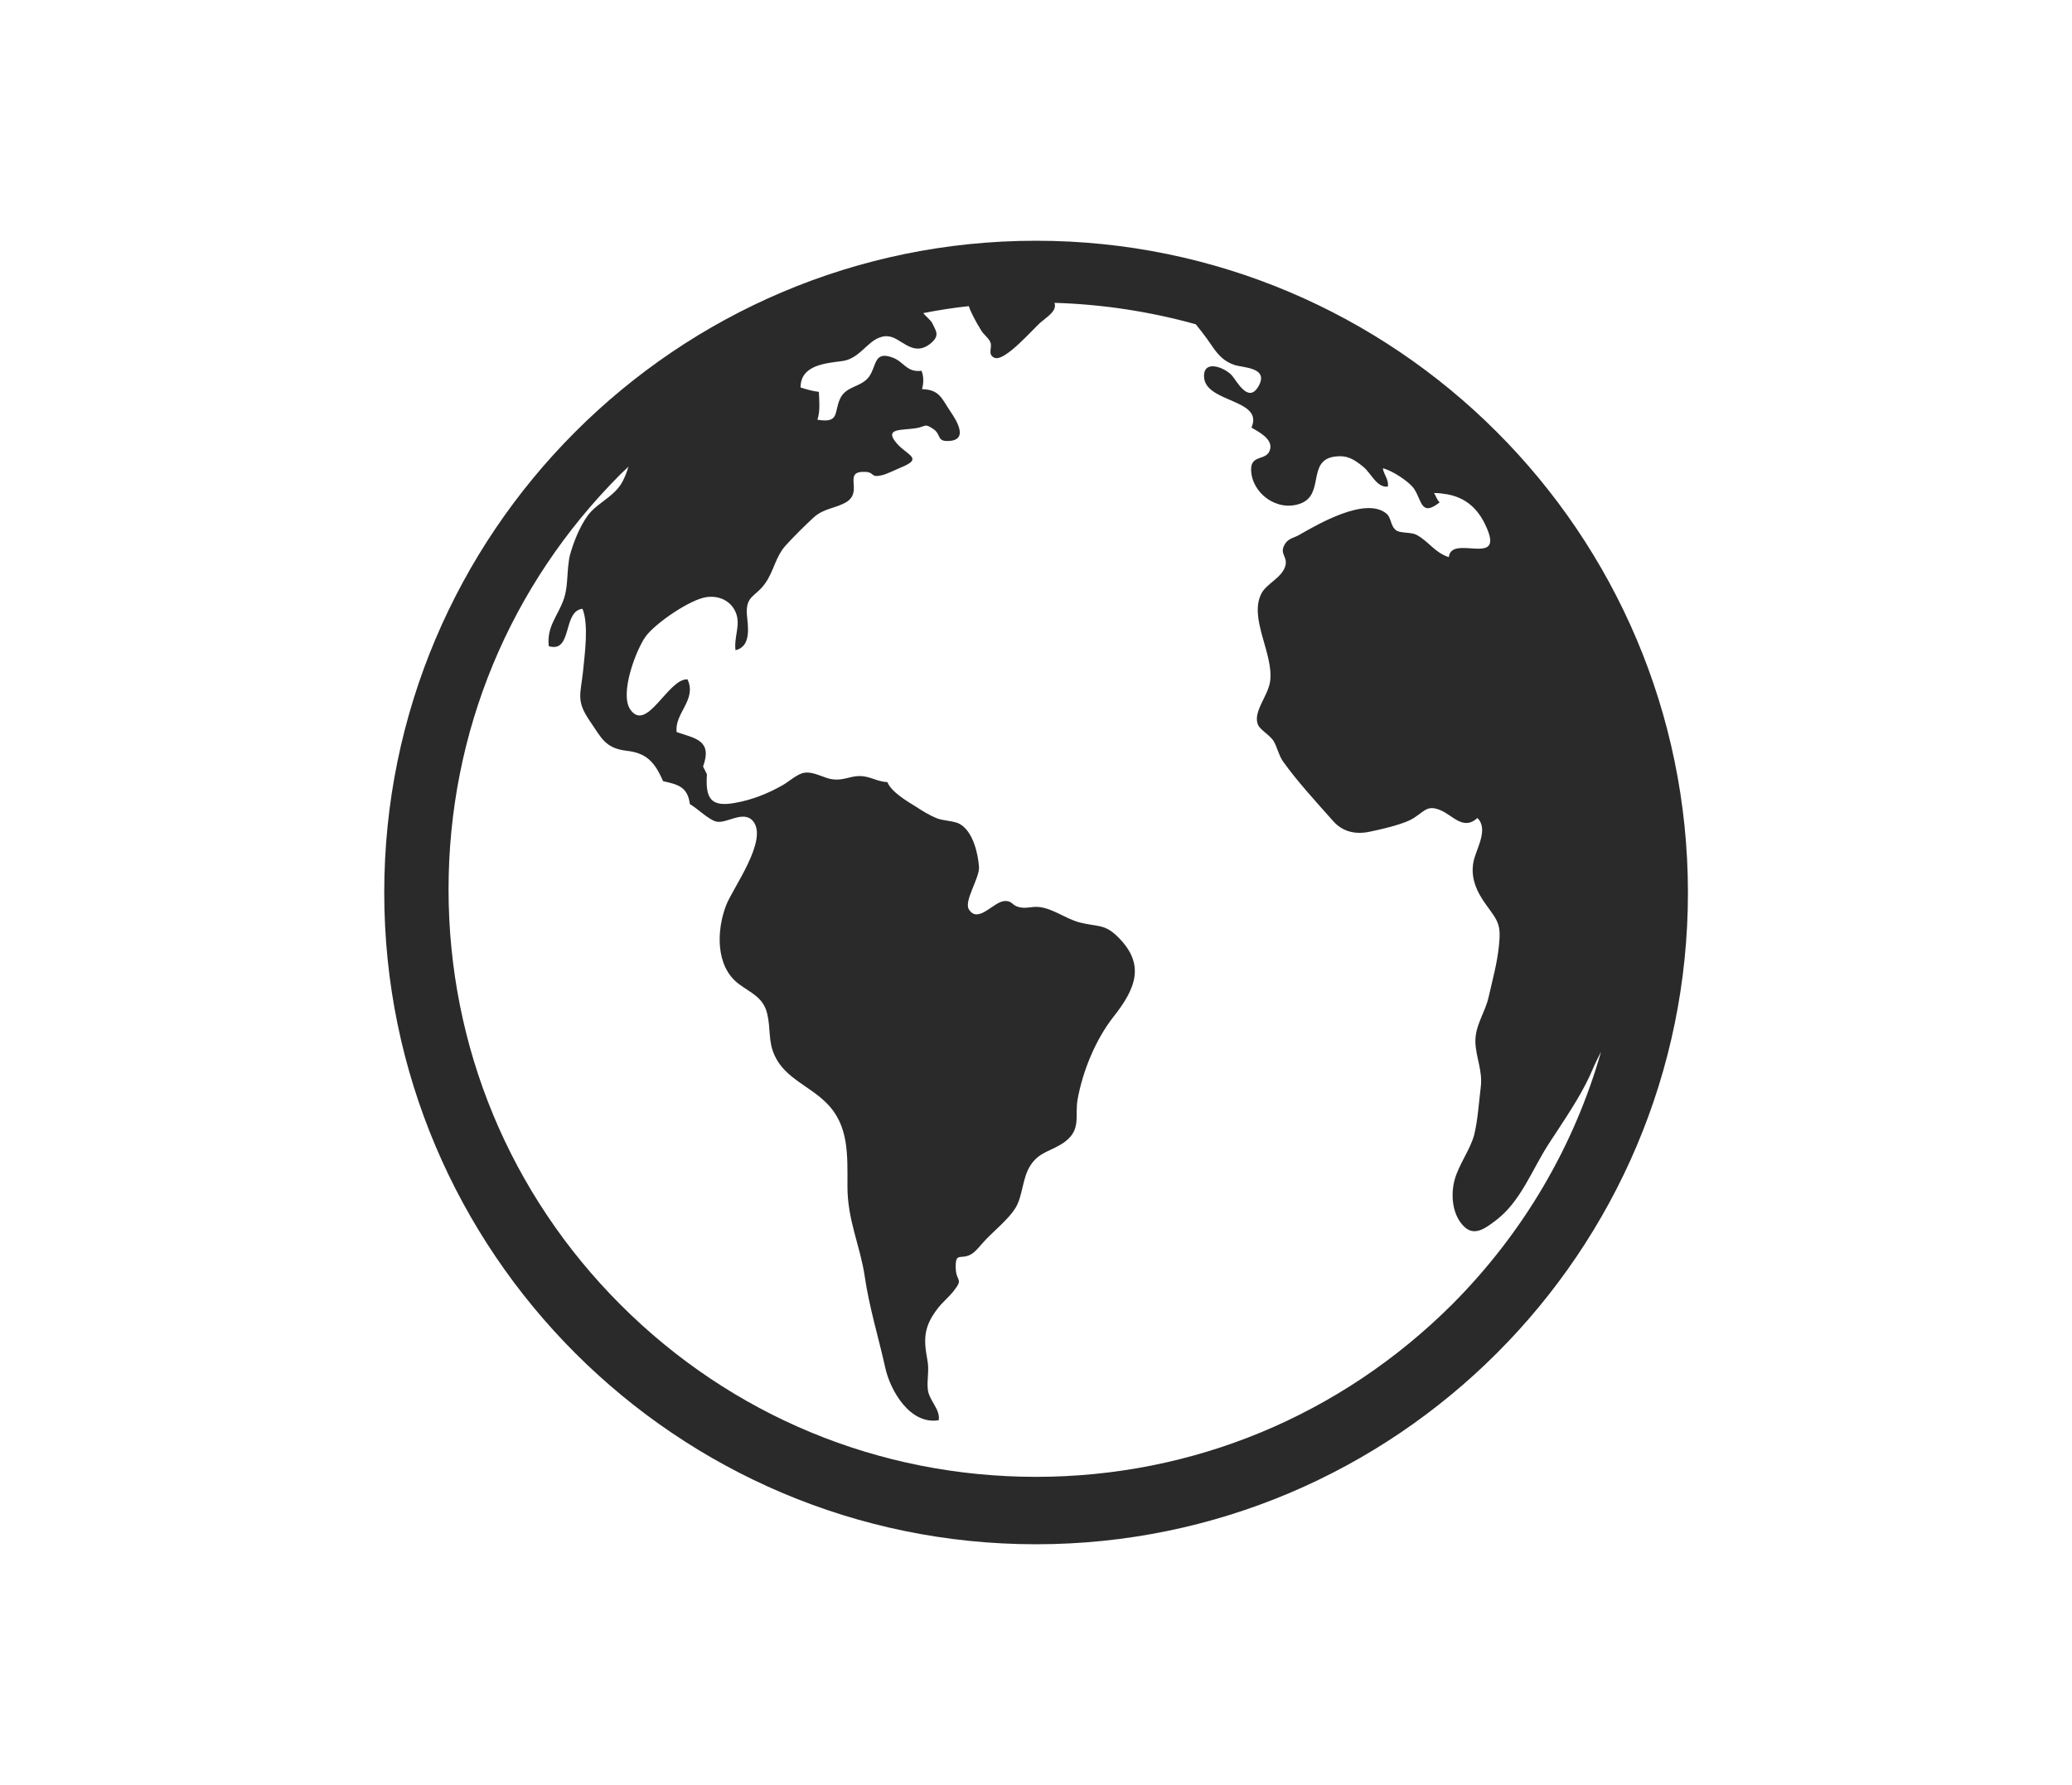 <?xml version="1.0" encoding="utf-8"?>
<!-- Generator: Adobe Illustrator 25.4.1, SVG Export Plug-In . SVG Version: 6.00 Build 0)  -->
<svg version="1.1" id="Calque_1" xmlns="http://www.w3.org/2000/svg" xmlns:xlink="http://www.w3.org/1999/xlink" x="0px" y="0px"
	 viewBox="0 0 113.08 97.43" style="enable-background:new 0 0 113.08 97.43;" xml:space="preserve">
<style type="text/css">
	.st0{fill:#2A2A2A;}
</style>
<path class="st0" d="M56.54,13.14c-19.62,0-35.57,15.95-35.57,35.58c0,19.62,15.95,35.57,35.57,35.57
	c19.62,0,35.58-15.95,35.58-35.57C92.11,29.09,76.15,13.14,56.54,13.14z M56.54,80.61c-8.56,0-16.61-3.33-22.67-9.39
	c-6.05-6.05-9.39-14.11-9.39-22.67c0-8.57,3.33-16.61,9.39-22.67c0.14-0.14,0.29-0.27,0.43-0.41c-0.11,0.35-0.23,0.68-0.43,0.99
	c-0.48,0.71-1.27,1-1.78,1.66c-0.45,0.61-0.81,1.52-0.99,2.2c-0.03,0.11-0.05,0.23-0.06,0.35c-0.1,0.67-0.05,1.4-0.27,2.03
	c-0.33,0.94-0.94,1.49-0.82,2.57c1.31,0.39,0.74-1.92,1.84-2.04c0.35,0.87,0.12,2.47,0.03,3.41c-0.14,1.29-0.39,1.61,0.38,2.73
	c0.61,0.88,0.81,1.47,2,1.61c1.08,0.12,1.53,0.61,1.99,1.66c0.83,0.18,1.34,0.32,1.46,1.25c0.36,0.2,1.04,0.86,1.43,0.95
	c0.55,0.15,1.48-0.64,2.01-0.03c0.87,1.02-1.11,3.68-1.46,4.6c-0.52,1.34-0.6,3.32,0.68,4.29c0.65,0.49,1.35,0.73,1.56,1.63
	c0.2,0.83,0.04,1.52,0.42,2.31c0.57,1.22,1.89,1.63,2.82,2.57c1.23,1.23,1.14,2.82,1.14,4.56c0,1.83,0.69,3.21,0.94,4.88
	c0.25,1.72,0.75,3.32,1.12,4.99c0.27,1.25,1.35,3.14,2.92,2.88c0.1-0.59-0.51-1.06-0.59-1.65c-0.07-0.53,0.09-1.08-0.03-1.65
	c-0.21-1.13-0.2-1.8,0.55-2.78c0.26-0.35,0.63-0.64,0.9-0.99c0.53-0.68,0.13-0.48,0.1-1.21c-0.03-0.93,0.25-0.47,0.81-0.76
	c0.29-0.15,0.61-0.6,0.83-0.82c0.49-0.51,1.24-1.12,1.61-1.71c0.42-0.68,0.37-1.61,0.81-2.31c0.49-0.8,1.2-0.8,1.9-1.32
	c0.9-0.68,0.53-1.39,0.69-2.31c0.28-1.55,0.98-3.26,1.95-4.5c1.23-1.55,1.76-2.87,0.26-4.36c-0.74-0.74-1.12-0.55-2.1-0.8
	c-0.75-0.2-1.42-0.74-2.18-0.84c-0.46-0.05-0.73,0.11-1.14,0c-0.39-0.1-0.34-0.34-0.75-0.33c-0.61,0-1.46,1.27-1.97,0.46
	c-0.29-0.45,0.58-1.7,0.55-2.31c-0.05-0.74-0.33-1.96-1.06-2.36c-0.28-0.16-0.89-0.17-1.23-0.3c-0.4-0.16-0.79-0.4-1.14-0.63
	c-0.47-0.29-1.36-0.81-1.57-1.35c-0.57-0.02-0.96-0.34-1.54-0.33c-0.52,0.01-0.87,0.25-1.43,0.18c-0.49-0.05-1.02-0.44-1.56-0.36
	c-0.36,0.04-0.87,0.5-1.19,0.68c-0.81,0.46-1.67,0.8-2.57,0.96c-1.39,0.26-1.64-0.27-1.56-1.56l-0.21-0.42
	c0.52-1.43-0.41-1.53-1.44-1.88c-0.14-1.02,1.12-1.76,0.59-2.88c-1.06-0.05-2.22,2.94-3.12,1.65c-0.6-0.86,0.31-3.25,0.83-3.98
	c0.53-0.73,2.44-2.04,3.34-2.16c0.7-0.09,1.32,0.22,1.58,0.83c0.29,0.68-0.1,1.31-0.01,2.07c0.9-0.21,0.67-1.35,0.62-1.97
	c-0.06-1.02,0.48-0.94,1-1.68c0.48-0.67,0.55-1.44,1.13-2.08c0.47-0.51,1-1.04,1.51-1.51c0.58-0.53,1.23-0.49,1.83-0.87
	c0.89-0.6-0.29-1.7,1.03-1.62c0.48,0.03,0.24,0.33,0.87,0.18c0.26-0.06,0.75-0.3,1.03-0.42c1.26-0.51,0.36-0.65-0.22-1.32
	c-0.74-0.86,0.31-0.7,1.07-0.83c0.55-0.1,0.44-0.28,0.93,0.05c0.43,0.29,0.18,0.68,0.81,0.65c1.2-0.03,0.37-1.24,0.1-1.64
	c-0.46-0.68-0.57-1.16-1.53-1.19c0.09-0.3,0.1-0.71-0.03-1c-0.81,0.1-0.95-0.49-1.57-0.72c-1.04-0.39-0.87,0.46-1.29,1.04
	c-0.44,0.6-1.27,0.49-1.59,1.22c-0.33,0.75-0.02,1.33-1.23,1.13c0.16-0.46,0.1-1.04,0.08-1.52c-0.36-0.04-0.68-0.14-1-0.24
	c0-1.22,1.35-1.32,2.26-1.44c0.63-0.08,1-0.5,1.41-0.86c0.25-0.23,0.51-0.42,0.87-0.49c0.2-0.03,0.38,0.01,0.55,0.08
	c0.61,0.28,1.16,0.95,1.97,0.34c0.42-0.33,0.41-0.56,0.28-0.83c-0.04-0.1-0.11-0.22-0.17-0.34c-0.06-0.12-0.36-0.38-0.45-0.49
	c-0.01-0.02-0.01-0.03-0.02-0.03c0.81-0.16,1.65-0.29,2.48-0.38c0.1,0.3,0.29,0.65,0.45,0.94c0.09,0.15,0.17,0.29,0.23,0.39
	c0.14,0.23,0.39,0.39,0.5,0.64c0.12,0.29-0.17,0.65,0.2,0.84c0.56,0.3,2.2-1.66,2.6-1.97c0.03-0.03,0.06-0.04,0.09-0.07
	c0.45-0.36,0.72-0.59,0.61-0.95c2.64,0.08,5.22,0.48,7.71,1.17c0.2,0.25,0.4,0.5,0.61,0.79c0.13,0.18,0.25,0.36,0.37,0.53
	c0.28,0.38,0.57,0.71,1.13,0.9c0.46,0.16,1.91,0.12,1.31,1.17c-0.56,0.96-1.18-0.3-1.46-0.61c-0.39-0.42-1.54-0.88-1.51,0.08
	c0.05,1.44,3.28,1.2,2.59,2.78c0.39,0.23,1.15,0.61,1.02,1.17c-0.16,0.69-1.06,0.25-1.04,1.14c0.03,1.26,1.4,2.3,2.68,1.84
	c1.36-0.49,0.34-2.37,1.9-2.57c0.61-0.08,0.98,0.1,1.53,0.55c0.45,0.36,0.74,1.16,1.35,1.09c0.07-0.38-0.23-0.66-0.27-1
	c0.48,0.11,1.44,0.72,1.71,1.13c0.42,0.63,0.37,1.54,1.39,0.73c-0.15-0.13-0.23-0.41-0.31-0.51c0.25,0,0.49,0.03,0.72,0.07
	c0.93,0.17,1.6,0.69,2.05,1.6c0.27,0.55,0.34,0.88,0.28,1.08c-0.22,0.73-2.13-0.28-2.24,0.75c-0.76-0.24-1.09-0.85-1.75-1.21
	c-0.31-0.17-0.88-0.08-1.12-0.25c-0.33-0.24-0.25-0.68-0.54-0.92c-1.13-0.93-3.72,0.57-4.76,1.17c-0.28,0.16-0.58,0.18-0.77,0.49
	c-0.33,0.53,0.13,0.66,0.03,1.15c-0.15,0.69-1.06,1.01-1.33,1.58c-0.67,1.34,0.68,3.27,0.49,4.75c-0.1,0.82-0.99,1.72-0.65,2.42
	c0.15,0.29,0.67,0.55,0.86,0.9c0.18,0.32,0.26,0.74,0.49,1.07c0.76,1.07,1.86,2.27,2.75,3.27c0.51,0.57,1.2,0.73,1.97,0.57
	c0.63-0.13,1.59-0.35,2.18-0.62c0.78-0.38,0.88-0.91,1.71-0.55c0.66,0.28,1.24,1.12,2,0.42c0.63,0.61-0.07,1.69-0.21,2.37
	c-0.18,0.88,0.16,1.65,0.71,2.4c0.65,0.89,0.8,1.06,0.67,2.25c-0.1,0.94-0.34,1.79-0.55,2.72c-0.19,0.88-0.75,1.56-0.73,2.49
	c0.03,0.87,0.41,1.56,0.29,2.49c-0.1,0.81-0.16,1.79-0.36,2.59c-0.23,0.82-0.8,1.55-1.05,2.39c-0.23,0.8-0.16,1.84,0.4,2.49
	c0.58,0.68,1.16,0.29,1.84-0.23c1.35-1.02,1.97-2.76,2.86-4.14c0.15-0.23,0.29-0.45,0.44-0.67c0.75-1.15,1.49-2.26,2-3.48
	c0.13-0.31,0.29-0.61,0.44-0.92c-1.47,5.16-4.24,9.9-8.14,13.81C73.15,77.27,65.1,80.61,56.54,80.61z"/>
</svg>
